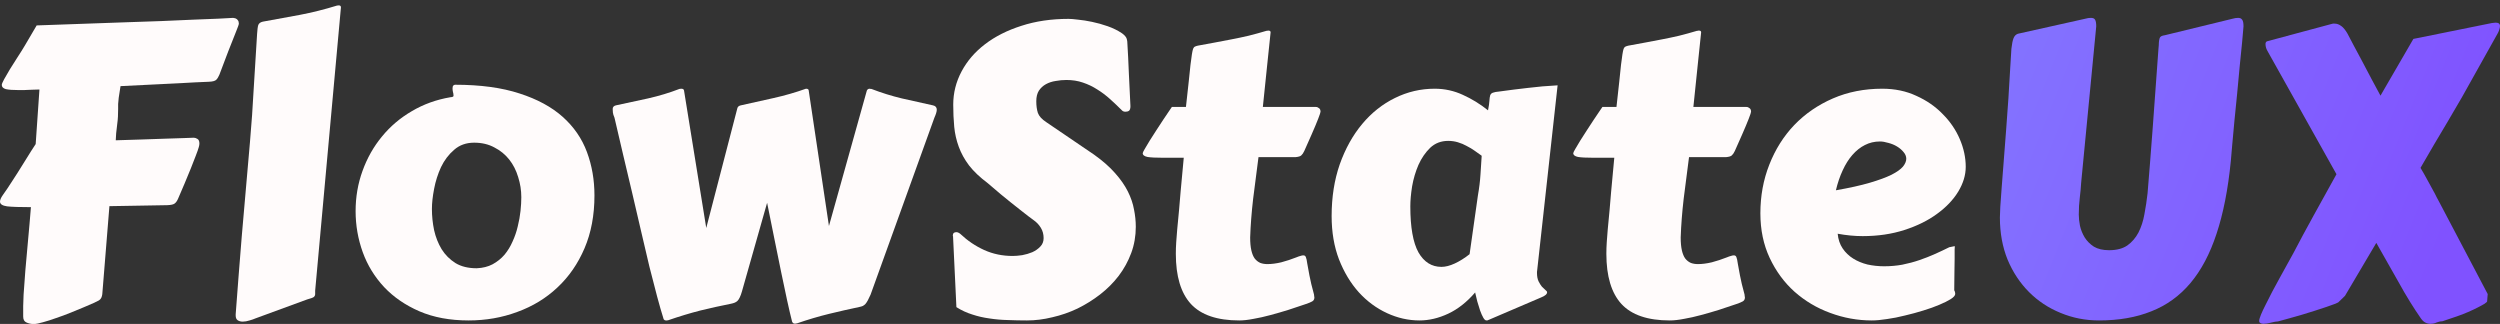 <svg width="409" height="53" viewBox="0 0 409 53" fill="none" xmlns="http://www.w3.org/2000/svg">
<rect x="0" y="0" width="409" height="53" fill="#333333" stroke="none"/>
<path d="M32.526 24.055C32.439 24.38 32.277 24.845 32.039 25.451C31.802 26.057 31.531 26.749 31.229 27.528C30.926 28.286 30.591 29.097 30.223 29.963C29.856 30.807 29.499 31.64 29.153 32.462C29.002 32.83 28.818 33.1 28.602 33.273C28.407 33.447 27.997 33.544 27.37 33.566L17.901 33.728L16.733 48.139C16.712 48.334 16.657 48.529 16.571 48.723C16.485 48.897 16.355 49.037 16.182 49.145C16.117 49.189 15.858 49.318 15.404 49.535C14.971 49.73 14.42 49.968 13.75 50.249C13.079 50.53 12.345 50.833 11.545 51.158C10.745 51.482 9.956 51.774 9.177 52.034C8.399 52.315 7.686 52.543 7.037 52.716C6.388 52.91 5.88 53.008 5.513 53.008C5.08 53.008 4.681 52.921 4.313 52.748C3.967 52.597 3.794 52.272 3.794 51.774C3.773 50.693 3.794 49.502 3.859 48.204C3.945 46.884 4.043 45.553 4.151 44.212C4.259 42.849 4.378 41.518 4.508 40.219C4.637 38.899 4.745 37.699 4.832 36.617L5.059 33.89C3.243 33.89 1.946 33.847 1.167 33.76C0.389 33.652 0 33.392 0 32.981C0 32.7 0.162 32.332 0.486 31.878C0.94 31.25 1.448 30.493 2.011 29.606C2.594 28.718 3.146 27.853 3.664 27.009C4.205 26.165 4.67 25.419 5.059 24.769C5.47 24.12 5.729 23.72 5.837 23.569L6.453 14.643C6.043 14.643 5.686 14.653 5.383 14.675C5.08 14.675 4.799 14.686 4.54 14.707C4.302 14.707 4.075 14.718 3.859 14.74C3.643 14.74 3.416 14.74 3.178 14.74C2.14 14.74 1.394 14.686 0.94 14.578C0.508 14.448 0.292 14.221 0.292 13.896C0.292 13.745 0.422 13.431 0.681 12.955C0.94 12.479 1.254 11.938 1.621 11.332C2.011 10.704 2.421 10.055 2.854 9.384C3.308 8.692 3.708 8.054 4.054 7.469L5.999 4.159L20.754 3.639C22.657 3.574 24.548 3.509 26.429 3.445C28.31 3.358 30.04 3.282 31.618 3.217C33.218 3.152 34.59 3.098 35.736 3.055C36.882 2.99 37.682 2.947 38.136 2.925C38.158 2.925 38.212 2.936 38.298 2.958C38.406 2.958 38.514 2.99 38.622 3.055C38.73 3.098 38.828 3.185 38.914 3.315C39.022 3.445 39.076 3.628 39.076 3.866C39.076 3.996 38.925 4.429 38.622 5.165C38.32 5.901 37.887 6.993 37.325 8.443L35.898 12.208C35.747 12.576 35.574 12.857 35.38 13.052C35.185 13.247 34.774 13.355 34.147 13.377C33.412 13.398 32.666 13.431 31.91 13.474C31.153 13.517 30.375 13.561 29.575 13.604L19.717 14.091C19.587 14.935 19.49 15.562 19.425 15.973C19.381 16.384 19.349 16.731 19.327 17.012C19.327 17.272 19.327 17.542 19.327 17.823C19.327 18.083 19.317 18.505 19.295 19.089C19.273 19.5 19.241 19.847 19.198 20.128C19.176 20.409 19.144 20.691 19.1 20.972C19.079 21.232 19.046 21.513 19.003 21.816C18.982 22.119 18.96 22.497 18.938 22.952C20.365 22.909 21.76 22.865 23.122 22.822C24.505 22.779 25.77 22.735 26.916 22.692C28.083 22.649 29.088 22.616 29.932 22.595C30.775 22.552 31.369 22.53 31.715 22.53C31.888 22.53 32.083 22.595 32.299 22.725C32.515 22.854 32.623 23.103 32.623 23.471C32.623 23.644 32.591 23.839 32.526 24.055Z" fill="#FFFBFB"/>
<path d="M40.892 23.276C41.152 20.312 41.357 17.38 41.509 14.48C41.681 11.581 41.865 8.605 42.06 5.554C42.103 4.84 42.168 4.353 42.254 4.094C42.362 3.812 42.611 3.628 43 3.542C45.011 3.174 47.021 2.806 49.032 2.438C51.064 2.049 53.096 1.54 55.129 0.913C55.193 0.891 55.291 0.88 55.42 0.88C55.658 0.88 55.777 0.989 55.777 1.205L51.561 47.555V48.107C51.561 48.301 51.486 48.464 51.334 48.593C51.183 48.702 50.826 48.832 50.264 48.983L41.768 52.099C41.53 52.207 41.217 52.315 40.828 52.424C40.438 52.553 40.06 52.618 39.693 52.618C39.39 52.618 39.12 52.543 38.882 52.391C38.666 52.24 38.558 51.98 38.558 51.612V51.417C38.73 49.232 38.893 47.1 39.044 45.023C39.217 42.924 39.39 40.76 39.563 38.532C39.757 36.303 39.963 33.944 40.179 31.456C40.395 28.967 40.633 26.241 40.892 23.276Z" fill="#FFFBFB"/>
<path d="M76.661 52.424C73.613 52.424 70.932 51.926 68.619 50.931C66.327 49.935 64.403 48.615 62.847 46.971C61.29 45.304 60.123 43.4 59.344 41.258C58.566 39.094 58.177 36.855 58.177 34.539C58.177 32.224 58.555 30.028 59.312 27.95C60.069 25.851 61.128 23.98 62.49 22.335C63.852 20.669 65.484 19.284 67.387 18.18C69.289 17.055 71.386 16.298 73.678 15.908C74.024 15.887 74.197 15.811 74.197 15.681C74.197 15.443 74.164 15.227 74.099 15.032C74.056 14.816 74.034 14.632 74.034 14.48C74.034 14.242 74.078 14.08 74.164 13.993C74.251 13.907 74.348 13.864 74.456 13.864C78.585 13.864 82.098 14.34 84.995 15.292C87.892 16.222 90.249 17.499 92.065 19.122C93.881 20.745 95.2 22.66 96.021 24.867C96.843 27.074 97.253 29.443 97.253 31.975C97.253 35.199 96.713 38.077 95.632 40.609C94.551 43.141 93.07 45.283 91.189 47.036C89.33 48.788 87.146 50.119 84.639 51.028C82.152 51.958 79.493 52.424 76.661 52.424ZM70.662 34.182C70.662 35.351 70.781 36.508 71.019 37.655C71.278 38.802 71.689 39.841 72.251 40.771C72.835 41.702 73.591 42.459 74.521 43.043C75.451 43.606 76.607 43.887 77.991 43.887C78.985 43.844 79.85 43.627 80.585 43.238C81.342 42.827 81.99 42.307 82.531 41.68C83.071 41.031 83.514 40.306 83.86 39.505C84.228 38.705 84.509 37.882 84.703 37.038C84.92 36.173 85.071 35.329 85.157 34.507C85.244 33.684 85.287 32.938 85.287 32.267C85.287 31.142 85.114 30.038 84.768 28.956C84.444 27.875 83.958 26.922 83.309 26.1C82.66 25.278 81.85 24.618 80.877 24.12C79.926 23.601 78.823 23.341 77.569 23.341C76.272 23.341 75.18 23.731 74.294 24.51C73.407 25.267 72.694 26.208 72.154 27.334C71.635 28.459 71.256 29.649 71.019 30.904C70.781 32.137 70.662 33.23 70.662 34.182Z" fill="#FFFBFB"/>
<path d="M120.634 17.694C120.699 17.456 120.883 17.304 121.186 17.239C122.937 16.85 124.731 16.449 126.569 16.038C128.406 15.627 130.168 15.119 131.855 14.513C132.157 14.513 132.309 14.621 132.309 14.837L135.616 36.974L141.81 14.837C141.897 14.621 142.059 14.513 142.297 14.513C142.361 14.513 142.405 14.524 142.426 14.545C142.448 14.545 142.491 14.545 142.556 14.545C144.177 15.173 145.842 15.692 147.55 16.103C149.258 16.493 150.955 16.871 152.641 17.239C153.052 17.326 153.257 17.564 153.257 17.953C153.257 18.235 153.128 18.667 152.868 19.252L142.426 48.204C142.253 48.572 142.102 48.886 141.972 49.145C141.843 49.383 141.713 49.578 141.583 49.73C141.453 49.859 141.313 49.968 141.162 50.054C141.01 50.119 140.826 50.173 140.61 50.216C138.967 50.563 137.303 50.941 135.616 51.352C133.93 51.764 132.179 52.283 130.363 52.91C130.32 52.91 130.287 52.91 130.266 52.91C130.244 52.932 130.222 52.943 130.201 52.943H129.974C129.866 52.943 129.779 52.9 129.714 52.813C129.649 52.748 129.606 52.683 129.585 52.618C129.347 51.688 129.077 50.53 128.774 49.145C128.471 47.761 128.147 46.224 127.801 44.536C127.455 42.849 127.088 41.042 126.698 39.116C126.309 37.19 125.909 35.21 125.499 33.176L121.38 47.685C121.272 48.074 121.153 48.399 121.023 48.658C120.915 48.897 120.786 49.091 120.634 49.243C120.483 49.373 120.321 49.47 120.148 49.535C119.975 49.6 119.78 49.654 119.564 49.697C117.921 50.022 116.256 50.39 114.57 50.801C112.884 51.233 111.133 51.764 109.317 52.391C109.273 52.391 109.241 52.391 109.219 52.391C109.198 52.413 109.176 52.424 109.155 52.424H108.928C108.819 52.424 108.722 52.38 108.636 52.294C108.571 52.229 108.538 52.164 108.538 52.099C108.236 51.147 107.89 49.946 107.501 48.496C107.112 47.025 106.69 45.391 106.236 43.595C105.804 41.777 105.35 39.841 104.874 37.785C104.398 35.729 103.912 33.641 103.415 31.521C102.917 29.4 102.42 27.301 101.923 25.224C101.447 23.125 100.983 21.134 100.529 19.252C100.377 18.905 100.291 18.624 100.269 18.408C100.248 18.17 100.237 17.975 100.237 17.823C100.237 17.52 100.41 17.326 100.756 17.239C102.442 16.871 104.193 16.493 106.009 16.103C107.825 15.692 109.544 15.173 111.165 14.545C111.23 14.524 111.327 14.513 111.457 14.513C111.738 14.513 111.889 14.621 111.911 14.837L115.543 37.298L120.634 17.694Z" fill="#FFFBFB"/>
<path d="M155.917 38.661C155.917 38.64 155.906 38.618 155.884 38.596C155.884 38.575 155.884 38.553 155.884 38.532C155.884 38.164 156.079 37.98 156.468 37.98C156.662 37.98 156.879 38.077 157.116 38.272C158.284 39.376 159.581 40.252 161.008 40.901C162.435 41.55 163.991 41.875 165.678 41.875C166.132 41.875 166.65 41.831 167.234 41.745C167.818 41.637 168.369 41.474 168.888 41.258C169.407 41.02 169.839 40.717 170.185 40.349C170.553 39.981 170.736 39.516 170.736 38.953C170.736 38.326 170.585 37.763 170.282 37.266C169.98 36.768 169.58 36.346 169.083 36C168.888 35.87 168.596 35.654 168.207 35.351C167.818 35.048 167.375 34.702 166.877 34.312C166.38 33.923 165.861 33.511 165.321 33.079C164.78 32.624 164.262 32.202 163.764 31.813C163.289 31.402 162.856 31.034 162.467 30.709C162.078 30.385 161.786 30.136 161.592 29.963C160.316 29.011 159.3 28.048 158.543 27.074C157.808 26.1 157.246 25.083 156.857 24.023C156.468 22.963 156.219 21.87 156.111 20.745C156.003 19.598 155.949 18.386 155.949 17.109C155.949 15.205 156.403 13.398 157.311 11.689C158.219 9.979 159.495 8.497 161.138 7.242C162.802 5.965 164.791 4.959 167.104 4.224C169.418 3.466 171.99 3.088 174.822 3.088C175.168 3.088 175.687 3.131 176.379 3.217C177.071 3.282 177.827 3.401 178.649 3.574C179.492 3.747 180.346 3.986 181.211 4.288C182.076 4.591 182.865 4.981 183.578 5.457C183.816 5.63 184 5.803 184.129 5.976C184.281 6.149 184.378 6.42 184.421 6.788C184.529 8.54 184.616 10.271 184.681 11.981C184.746 13.669 184.832 15.465 184.94 17.369C184.94 17.737 184.864 17.986 184.713 18.116C184.562 18.224 184.367 18.278 184.129 18.278C183.892 18.278 183.708 18.213 183.578 18.083C182.951 17.456 182.303 16.839 181.632 16.233C180.962 15.627 180.26 15.097 179.525 14.643C178.79 14.166 178 13.788 177.157 13.507C176.336 13.225 175.439 13.085 174.466 13.085C173.882 13.085 173.298 13.139 172.715 13.247C172.131 13.333 171.601 13.507 171.126 13.766C170.65 14.026 170.261 14.383 169.958 14.837C169.677 15.292 169.537 15.865 169.537 16.558C169.537 17.293 169.623 17.932 169.796 18.473C169.991 19.014 170.455 19.522 171.19 19.998L178.973 25.289C180.4 26.306 181.557 27.323 182.443 28.34C183.33 29.335 184.021 30.331 184.519 31.326C185.016 32.321 185.351 33.306 185.524 34.28C185.718 35.232 185.816 36.173 185.816 37.103C185.816 38.618 185.567 40.046 185.07 41.388C184.573 42.73 183.892 43.974 183.027 45.12C182.162 46.246 181.146 47.263 179.979 48.172C178.833 49.059 177.6 49.827 176.282 50.476C174.963 51.104 173.59 51.58 172.163 51.904C170.758 52.251 169.374 52.424 168.012 52.424C166.953 52.424 165.905 52.402 164.867 52.359C163.851 52.337 162.856 52.251 161.883 52.099C160.911 51.969 159.97 51.753 159.062 51.45C158.154 51.169 157.289 50.768 156.468 50.249L155.917 38.661Z" fill="#FFFBFB"/>
<path d="M205.889 25.711C205.586 27.983 205.295 30.255 205.013 32.527C204.754 34.777 204.592 36.887 204.527 38.856C204.527 39.7 204.592 40.403 204.722 40.966C204.851 41.529 205.035 41.972 205.273 42.297C205.532 42.621 205.835 42.859 206.181 43.011C206.527 43.141 206.916 43.206 207.348 43.206C208.04 43.206 208.797 43.108 209.618 42.913C210.44 42.697 211.261 42.426 212.083 42.102C212.342 41.994 212.559 41.918 212.731 41.875C212.926 41.81 213.088 41.777 213.218 41.777C213.434 41.777 213.575 41.875 213.639 42.069C213.726 42.264 213.802 42.611 213.866 43.108C213.953 43.584 214.072 44.233 214.223 45.056C214.375 45.878 214.623 46.917 214.969 48.172C214.991 48.28 215.001 48.377 215.001 48.464C215.023 48.529 215.034 48.593 215.034 48.658C215.034 48.961 214.915 49.178 214.677 49.308C214.461 49.438 214.093 49.589 213.575 49.762C212.688 50.065 211.748 50.379 210.753 50.703C209.78 51.006 208.808 51.288 207.835 51.547C206.884 51.807 205.965 52.012 205.078 52.164C204.192 52.337 203.414 52.424 202.743 52.424C199.133 52.424 196.496 51.526 194.831 49.73C193.188 47.934 192.366 45.196 192.366 41.518C192.366 40.89 192.388 40.252 192.431 39.603C192.474 38.932 192.528 38.239 192.593 37.525C192.81 35.361 192.993 33.317 193.145 31.391C193.318 29.443 193.491 27.582 193.663 25.808H190.258C189.091 25.808 188.248 25.765 187.729 25.678C187.21 25.57 186.951 25.364 186.951 25.061C186.951 24.975 187.059 24.748 187.275 24.38C187.491 23.99 187.761 23.536 188.086 23.017C188.432 22.476 188.799 21.902 189.188 21.296C189.577 20.691 189.945 20.128 190.291 19.609C190.658 19.068 190.972 18.602 191.231 18.213C191.491 17.823 191.653 17.585 191.718 17.499H194.02C194.215 15.854 194.366 14.48 194.474 13.377C194.604 12.252 194.701 11.321 194.766 10.585C194.853 9.85 194.928 9.287 194.993 8.897C195.058 8.486 195.123 8.183 195.188 7.989C195.274 7.794 195.371 7.675 195.479 7.632C195.609 7.567 195.771 7.513 195.966 7.469C196.939 7.275 197.879 7.101 198.787 6.95C199.695 6.777 200.603 6.604 201.511 6.431C202.419 6.258 203.338 6.063 204.268 5.846C205.219 5.608 206.203 5.338 207.219 5.035C207.283 5.035 207.327 5.035 207.348 5.035C207.37 5.013 207.413 5.003 207.478 5.003C207.737 5.003 207.867 5.089 207.867 5.262V5.327C207.759 6.517 207.586 8.173 207.348 10.293C207.132 12.414 206.884 14.816 206.602 17.499H215.293C215.466 17.499 215.628 17.564 215.78 17.694C215.953 17.802 216.039 17.997 216.039 18.278C216.039 18.386 215.909 18.776 215.65 19.446C215.391 20.117 215.023 20.994 214.547 22.075L213.38 24.704C213.229 25.029 213.067 25.267 212.894 25.419C212.742 25.57 212.418 25.667 211.921 25.711H205.889Z" fill="#FFFBFB"/>
<path d="M251.484 44.212C251.462 44.298 251.451 44.385 251.451 44.471C251.451 44.536 251.451 44.601 251.451 44.666C251.451 45.207 251.538 45.661 251.711 46.029C251.884 46.376 252.067 46.668 252.262 46.906C252.478 47.122 252.673 47.306 252.846 47.458C253.019 47.587 253.105 47.706 253.105 47.815C253.105 48.117 252.781 48.399 252.132 48.658L243.409 52.391C243.387 52.413 243.312 52.424 243.182 52.424C243.009 52.424 242.836 52.272 242.663 51.969C242.49 51.666 242.317 51.277 242.144 50.801C241.993 50.346 241.842 49.859 241.69 49.34C241.56 48.799 241.442 48.301 241.333 47.847C239.971 49.427 238.501 50.584 236.923 51.32C235.345 52.056 233.778 52.424 232.221 52.424C230.405 52.424 228.632 52.023 226.903 51.223C225.173 50.422 223.638 49.286 222.298 47.815C220.958 46.322 219.877 44.526 219.055 42.426C218.255 40.328 217.855 37.969 217.855 35.351C217.855 32.256 218.298 29.433 219.185 26.879C220.093 24.326 221.314 22.13 222.849 20.29C224.384 18.451 226.168 17.034 228.2 16.038C230.254 15.021 232.426 14.513 234.718 14.513C236.339 14.513 237.874 14.848 239.323 15.519C240.771 16.168 242.144 17.012 243.441 18.051C243.571 17.401 243.647 16.882 243.668 16.493C243.69 16.103 243.733 15.8 243.798 15.584C243.885 15.367 244.036 15.227 244.252 15.162C244.468 15.075 244.825 15.01 245.322 14.967C246.879 14.751 248.425 14.556 249.959 14.383C251.516 14.188 253.137 14.047 254.824 13.961L251.484 44.212ZM241.787 31.975C242.004 30.742 242.144 29.584 242.209 28.502C242.296 27.398 242.36 26.392 242.404 25.483C242.058 25.224 241.679 24.953 241.269 24.672C240.879 24.391 240.447 24.131 239.971 23.893C239.517 23.633 239.031 23.428 238.512 23.276C238.015 23.125 237.485 23.049 236.923 23.049C235.756 23.049 234.772 23.428 233.972 24.185C233.194 24.942 232.556 25.873 232.059 26.977C231.583 28.08 231.237 29.249 231.021 30.482C230.827 31.715 230.729 32.808 230.729 33.76C230.729 37.179 231.173 39.689 232.059 41.291C232.967 42.87 234.221 43.66 235.821 43.66C236.469 43.66 237.193 43.476 237.993 43.108C238.793 42.74 239.604 42.232 240.425 41.583L241.787 31.975Z" fill="#FFFBFB"/>
<path d="M276.324 25.711C276.021 27.983 275.729 30.255 275.448 32.527C275.189 34.777 275.027 36.887 274.962 38.856C274.962 39.7 275.027 40.403 275.156 40.966C275.286 41.529 275.47 41.972 275.708 42.297C275.967 42.621 276.27 42.859 276.616 43.011C276.962 43.141 277.351 43.206 277.783 43.206C278.475 43.206 279.232 43.108 280.053 42.913C280.875 42.697 281.696 42.426 282.518 42.102C282.777 41.994 282.993 41.918 283.166 41.875C283.361 41.81 283.523 41.777 283.653 41.777C283.869 41.777 284.009 41.875 284.074 42.069C284.161 42.264 284.236 42.611 284.301 43.108C284.388 43.584 284.507 44.233 284.658 45.056C284.809 45.878 285.058 46.917 285.404 48.172C285.426 48.28 285.436 48.377 285.436 48.464C285.458 48.529 285.469 48.593 285.469 48.658C285.469 48.961 285.35 49.178 285.112 49.308C284.896 49.438 284.528 49.589 284.009 49.762C283.123 50.065 282.183 50.379 281.188 50.703C280.215 51.006 279.242 51.288 278.27 51.547C277.318 51.807 276.4 52.012 275.513 52.164C274.627 52.337 273.849 52.424 273.178 52.424C269.568 52.424 266.93 51.526 265.266 49.73C263.623 47.934 262.801 45.196 262.801 41.518C262.801 40.89 262.823 40.252 262.866 39.603C262.909 38.932 262.963 38.239 263.028 37.525C263.244 35.361 263.428 33.317 263.579 31.391C263.752 29.443 263.925 27.582 264.098 25.808H260.693C259.526 25.808 258.683 25.765 258.164 25.678C257.645 25.57 257.386 25.364 257.386 25.061C257.386 24.975 257.494 24.748 257.71 24.38C257.926 23.99 258.196 23.536 258.521 23.017C258.867 22.476 259.234 21.902 259.623 21.296C260.012 20.691 260.38 20.128 260.726 19.609C261.093 19.068 261.407 18.602 261.666 18.213C261.926 17.823 262.088 17.585 262.153 17.499H264.455C264.65 15.854 264.801 14.48 264.909 13.377C265.039 12.252 265.136 11.321 265.201 10.585C265.287 9.85 265.363 9.287 265.428 8.897C265.493 8.486 265.558 8.183 265.622 7.989C265.709 7.794 265.806 7.675 265.914 7.632C266.044 7.567 266.206 7.513 266.401 7.469C267.374 7.275 268.314 7.101 269.222 6.95C270.13 6.777 271.038 6.604 271.946 6.431C272.854 6.258 273.773 6.063 274.702 5.846C275.654 5.608 276.637 5.338 277.653 5.035C277.718 5.035 277.762 5.035 277.783 5.035C277.805 5.013 277.848 5.003 277.913 5.003C278.172 5.003 278.302 5.089 278.302 5.262V5.327C278.194 6.517 278.021 8.173 277.783 10.293C277.567 12.414 277.318 14.816 277.037 17.499H285.728C285.901 17.499 286.063 17.564 286.215 17.694C286.388 17.802 286.474 17.997 286.474 18.278C286.474 18.386 286.344 18.776 286.085 19.446C285.825 20.117 285.458 20.994 284.982 22.075L283.815 24.704C283.664 25.029 283.501 25.267 283.328 25.419C283.177 25.57 282.853 25.667 282.356 25.711H276.324Z" fill="#FFFBFB"/>
<path d="M307.942 14.513C309.996 14.513 311.855 14.902 313.519 15.681C315.206 16.439 316.643 17.434 317.832 18.667C319.043 19.879 319.973 21.242 320.621 22.757C321.27 24.272 321.594 25.786 321.594 27.301C321.594 28.643 321.183 29.995 320.362 31.358C319.54 32.7 318.384 33.912 316.892 34.994C315.422 36.076 313.649 36.952 311.574 37.623C309.498 38.294 307.218 38.629 304.731 38.629C303.434 38.629 302.072 38.499 300.645 38.239C300.732 39.17 301.002 39.971 301.456 40.641C301.91 41.312 302.483 41.864 303.175 42.297C303.867 42.73 304.645 43.054 305.51 43.27C306.396 43.465 307.304 43.563 308.234 43.563C309.271 43.563 310.266 43.476 311.217 43.303C312.19 43.108 313.12 42.859 314.006 42.556C314.892 42.253 315.746 41.918 316.568 41.55C317.389 41.182 318.168 40.815 318.903 40.447C319.097 40.403 319.259 40.371 319.389 40.349C319.54 40.306 319.681 40.284 319.811 40.284C319.811 40.284 319.8 40.457 319.778 40.804C319.778 41.15 319.778 41.637 319.778 42.264C319.778 42.892 319.767 43.649 319.746 44.536C319.746 45.423 319.735 46.408 319.713 47.49C319.778 47.598 319.821 47.706 319.843 47.815C319.865 47.923 319.875 48.009 319.875 48.074C319.875 48.334 319.638 48.615 319.162 48.918C318.686 49.221 318.059 49.535 317.281 49.859C316.525 50.184 315.649 50.498 314.654 50.801C313.682 51.104 312.687 51.374 311.671 51.612C310.655 51.872 309.671 52.066 308.72 52.196C307.769 52.348 306.936 52.424 306.223 52.424C303.888 52.424 301.618 52.012 299.413 51.19C297.23 50.39 295.284 49.232 293.576 47.717C291.89 46.203 290.538 44.363 289.522 42.199C288.506 40.035 287.998 37.601 287.998 34.896C287.998 32.062 288.485 29.411 289.457 26.944C290.43 24.456 291.792 22.292 293.543 20.453C295.316 18.613 297.424 17.163 299.867 16.103C302.31 15.043 305.002 14.513 307.942 14.513ZM307.553 23.146C306.666 23.146 305.845 23.341 305.088 23.731C304.353 24.099 303.672 24.64 303.045 25.354C302.44 26.046 301.91 26.89 301.456 27.885C301.002 28.859 300.635 29.941 300.353 31.131C302.58 30.742 304.429 30.331 305.899 29.898C307.369 29.465 308.547 29.032 309.433 28.599C310.32 28.145 310.947 27.701 311.314 27.269C311.682 26.814 311.866 26.381 311.866 25.97C311.866 25.581 311.714 25.213 311.412 24.867C311.131 24.521 310.774 24.218 310.341 23.958C309.909 23.698 309.433 23.504 308.915 23.374C308.417 23.222 307.963 23.146 307.553 23.146Z" fill="#FFFBFB"/>
<path d="M367.037 4.321C366.994 4.905 366.919 5.771 366.81 6.918C366.702 8.043 366.573 9.33 366.421 10.78C366.292 12.208 366.151 13.712 366 15.292C365.848 16.871 365.697 18.386 365.546 19.836C365.416 21.264 365.297 22.562 365.189 23.731C365.081 24.899 365.005 25.776 364.962 26.36C364.508 30.969 363.73 34.929 362.627 38.239C361.546 41.529 360.119 44.222 358.347 46.322C356.574 48.42 354.444 49.957 351.958 50.931C349.494 51.926 346.64 52.424 343.397 52.424C341.17 52.424 339.073 52.012 337.106 51.19C335.139 50.39 333.42 49.254 331.95 47.782C330.48 46.311 329.312 44.547 328.447 42.492C327.604 40.414 327.183 38.11 327.183 35.578C327.183 35.253 327.204 34.669 327.248 33.825C327.312 32.96 327.388 31.91 327.475 30.677C327.583 29.443 327.691 28.048 327.799 26.49C327.929 24.91 328.058 23.233 328.188 21.459L328.577 16.071C328.707 14.102 328.804 12.468 328.869 11.169C328.934 9.85 328.999 8.789 329.064 7.989C329.15 7.188 329.269 6.604 329.42 6.236C329.572 5.868 329.809 5.63 330.134 5.522L341.192 3.055C341.473 2.969 341.765 2.925 342.067 2.925C342.413 2.925 342.64 3.023 342.748 3.217C342.878 3.412 342.943 3.78 342.943 4.321L340.478 29.898C340.435 30.655 340.36 31.477 340.251 32.365C340.143 33.252 340.089 34.161 340.089 35.091C340.089 35.654 340.154 36.27 340.284 36.941C340.435 37.612 340.695 38.25 341.062 38.856C341.43 39.44 341.927 39.938 342.554 40.349C343.202 40.739 344.035 40.934 345.051 40.934C346.283 40.934 347.278 40.674 348.034 40.154C348.791 39.614 349.396 38.91 349.85 38.045C350.304 37.157 350.629 36.162 350.823 35.059C351.039 33.933 351.212 32.786 351.342 31.618C351.45 30.255 351.58 28.654 351.731 26.814C351.882 24.975 352.034 23.006 352.185 20.907L353.126 7.956C353.169 7.567 353.19 7.242 353.19 6.982C353.212 6.723 353.244 6.506 353.288 6.333C353.331 6.16 353.417 6.03 353.547 5.944C353.698 5.857 353.925 5.792 354.228 5.749L365.286 3.055C365.567 2.969 365.859 2.925 366.162 2.925C366.465 2.925 366.681 3.023 366.81 3.217C366.962 3.39 367.037 3.758 367.037 4.321Z" fill="url(#paint0_linear_13_296)"/>
<path d="M381.403 3.931C381.576 3.888 381.663 3.866 381.663 3.866H381.955C382.322 3.866 382.679 3.996 383.025 4.256C383.371 4.494 383.717 4.916 384.062 5.522C384.3 5.955 384.635 6.593 385.068 7.437C385.522 8.281 386.008 9.19 386.527 10.163C387.046 11.137 387.565 12.122 388.084 13.117C388.602 14.091 389.056 14.935 389.446 15.649L394.829 6.366L407.67 3.769C407.779 3.747 407.876 3.737 407.962 3.737C408.07 3.715 408.178 3.704 408.287 3.704C408.762 3.704 409 3.888 409 4.256C409 4.386 408.968 4.559 408.903 4.775C408.859 4.97 408.773 5.186 408.643 5.424L402.774 15.908L400.439 19.901C399.747 21.069 399.001 22.324 398.201 23.666C397.423 25.007 396.688 26.273 395.996 27.463C396.385 28.113 396.742 28.74 397.066 29.346C397.412 29.952 397.715 30.504 397.974 31.001C398.255 31.499 398.482 31.932 398.655 32.3C398.85 32.667 399.001 32.949 399.109 33.144L406.989 48.107L406.892 49.308C406.892 49.373 406.752 49.502 406.471 49.697C406.19 49.87 405.811 50.076 405.336 50.314C404.882 50.552 404.352 50.801 403.747 51.06C403.163 51.32 402.547 51.558 401.898 51.774L399.596 52.553C399.315 52.553 399.001 52.618 398.655 52.748C398.331 52.9 397.985 52.975 397.618 52.975C397.315 52.975 397.023 52.9 396.742 52.748C396.483 52.618 396.212 52.337 395.931 51.904C395.434 51.19 394.883 50.346 394.277 49.373C393.672 48.399 393.024 47.284 392.332 46.029L388.765 39.733L383.641 48.399L382.636 49.373C382.614 49.438 382.419 49.546 382.052 49.697C381.684 49.827 381.198 50 380.593 50.216C380.009 50.411 379.349 50.628 378.614 50.866C377.879 51.104 377.144 51.331 376.409 51.547C375.696 51.764 375.004 51.958 374.334 52.132C373.664 52.326 373.112 52.478 372.68 52.586C372.421 52.586 372.042 52.651 371.545 52.781C371.069 52.91 370.648 52.975 370.28 52.975C370.086 52.975 369.924 52.932 369.794 52.846C369.664 52.781 369.599 52.662 369.599 52.489C369.599 52.294 369.697 51.958 369.891 51.482C370.086 51.006 370.345 50.455 370.669 49.827C370.994 49.178 371.35 48.474 371.74 47.717C372.15 46.96 372.561 46.203 372.972 45.445C373.383 44.688 373.783 43.963 374.172 43.27C374.561 42.578 374.896 41.972 375.177 41.453C376.236 39.419 377.371 37.309 378.582 35.123L382.246 28.502L370.961 8.346C370.745 7.978 370.637 7.599 370.637 7.21C370.637 6.972 370.723 6.82 370.896 6.755L381.403 3.931Z" fill="url(#paint1_linear_13_296)"/>
<defs>
<linearGradient id="paint0_linear_13_296" x1="37.554" y1="-10.225" x2="411.845" y2="139.509" gradientUnits="userSpaceOnUse">
<stop offset="0.044" stop-color="#B08AEC"/>
<stop offset="0.361" stop-color="#89AAFF"/>
<stop offset="0.88" stop-color="#8052FF"/>
</linearGradient>
<linearGradient id="paint1_linear_13_296" x1="37.554" y1="-10.225" x2="411.845" y2="139.509" gradientUnits="userSpaceOnUse">
<stop offset="0.044" stop-color="#B08AEC"/>
<stop offset="0.361" stop-color="#89AAFF"/>
<stop offset="0.88" stop-color="#8052FF"/>
</linearGradient>
</defs>
</svg>
